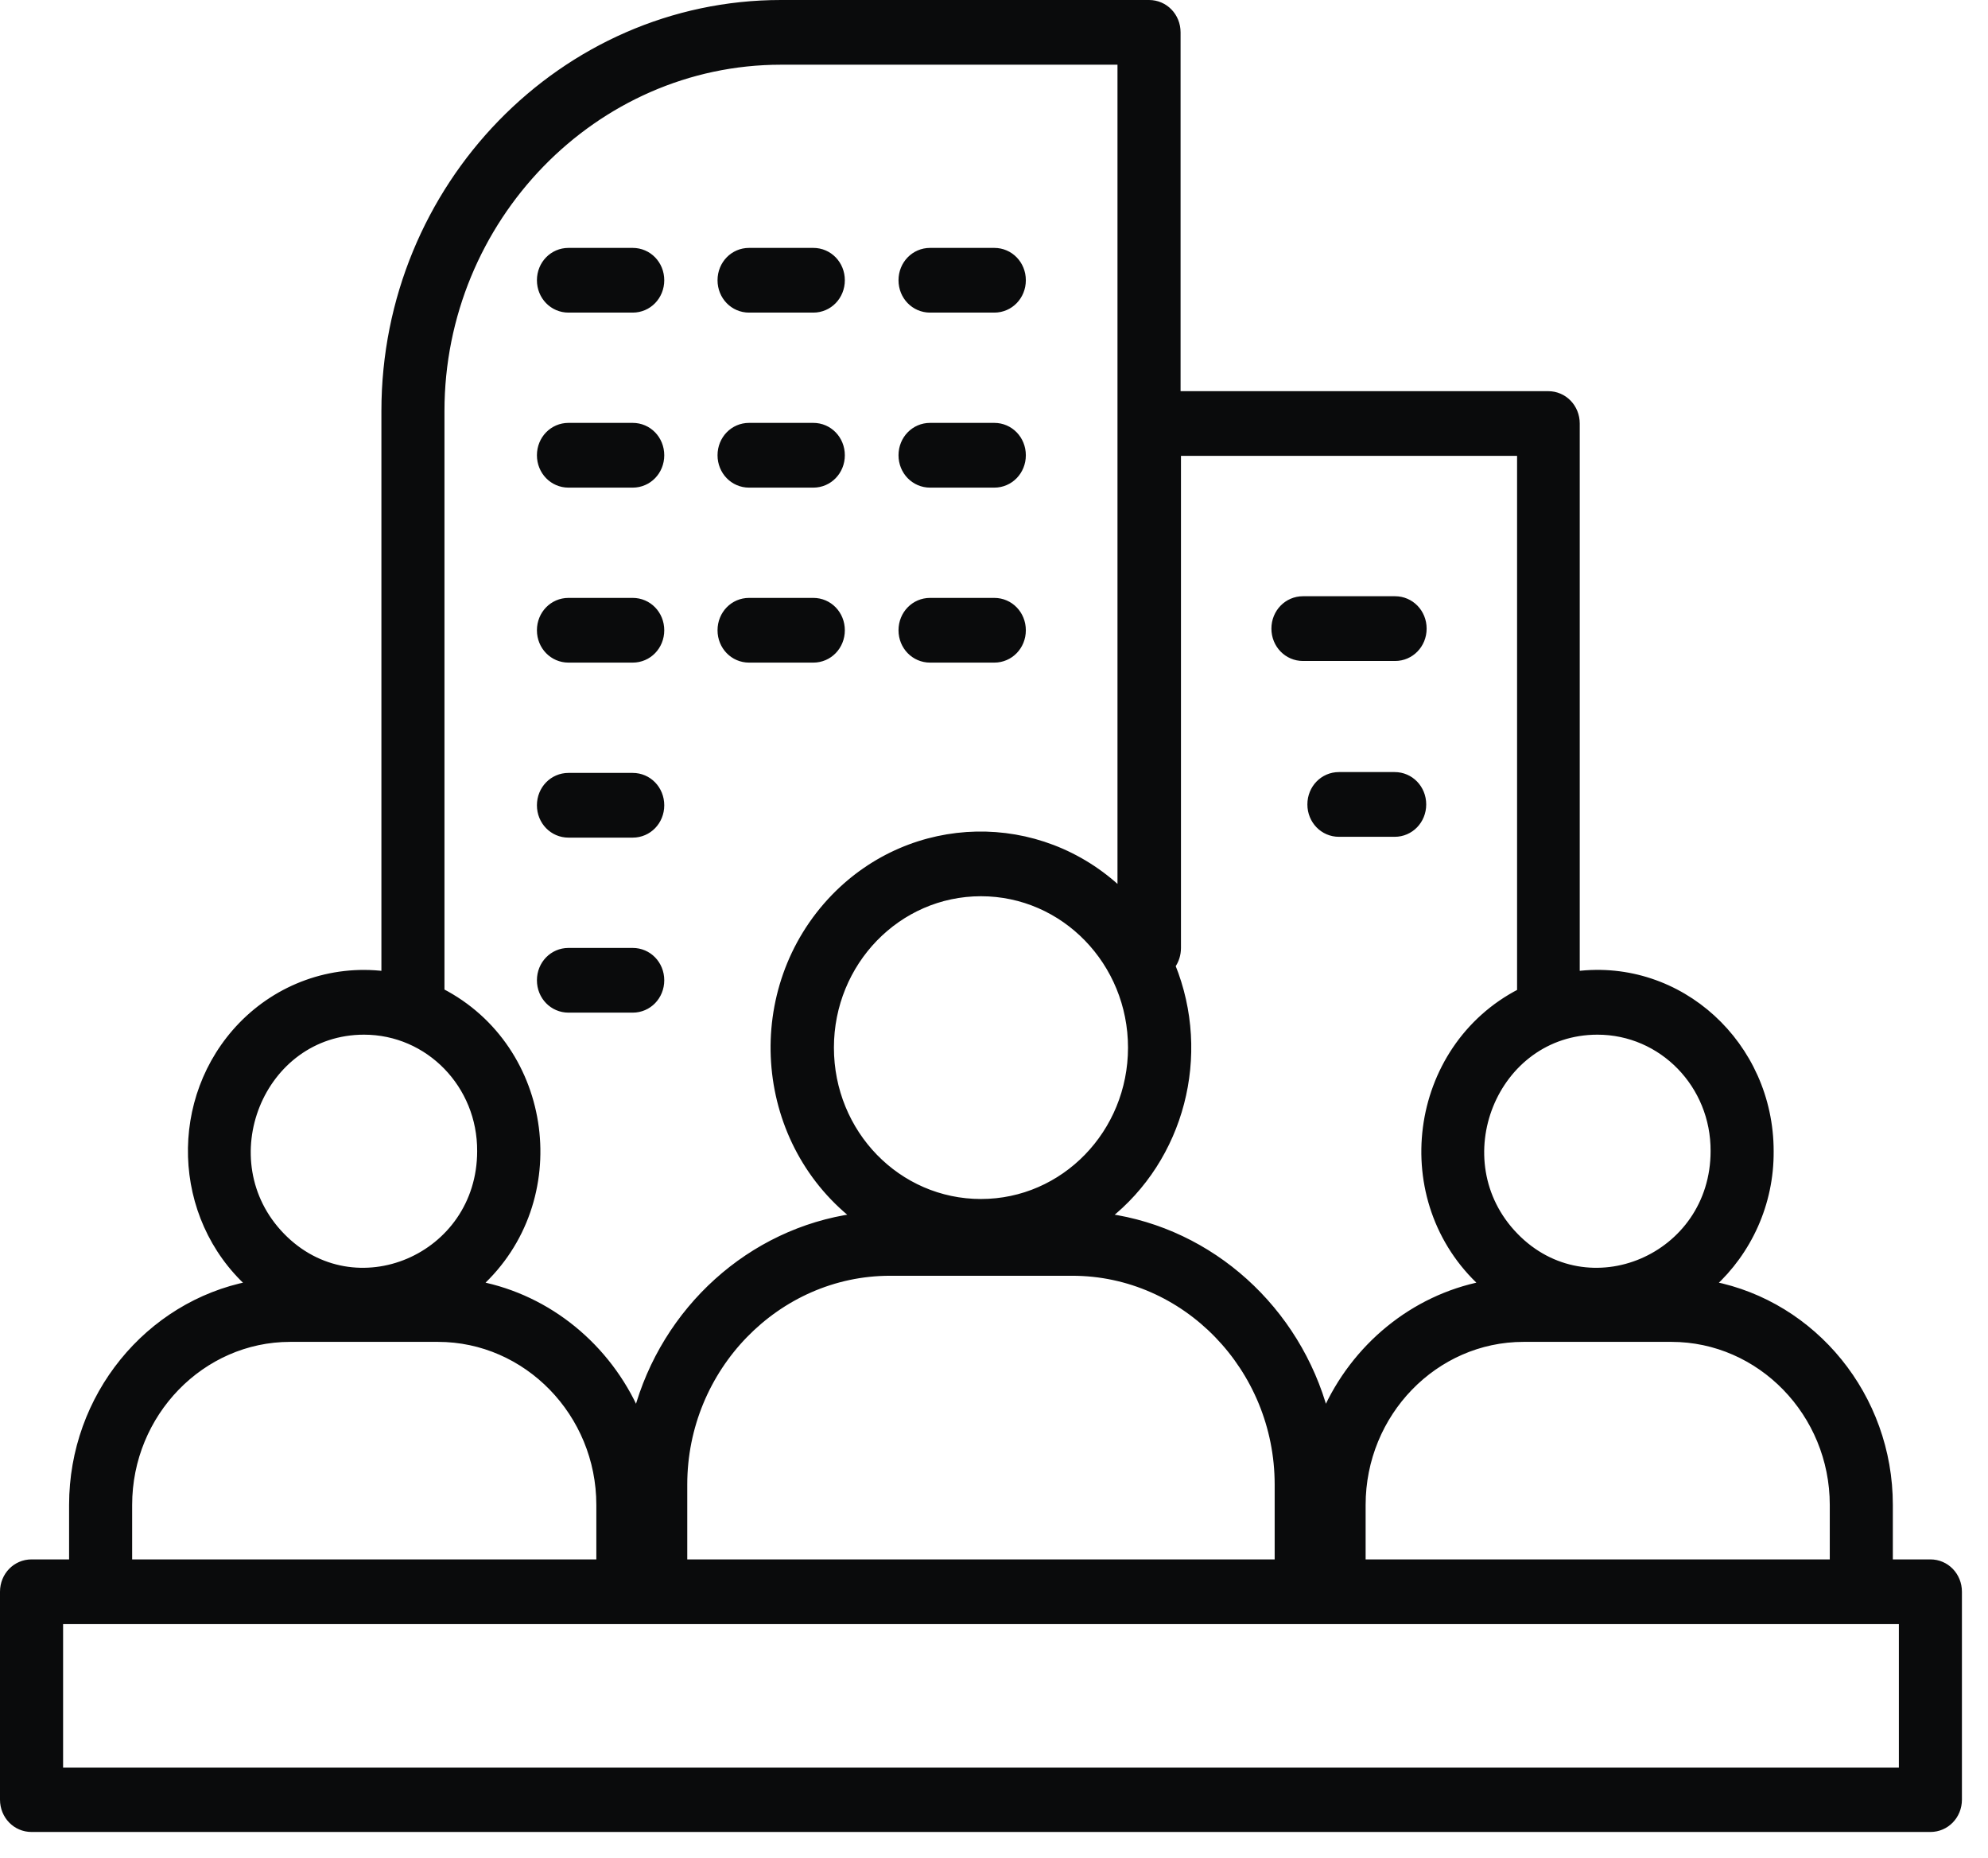 <svg width="61" height="57" viewBox="0 0 61 57" fill="none" xmlns="http://www.w3.org/2000/svg">
<mask id="path-1-outside-1_2359_2698" maskUnits="userSpaceOnUse" x="-0.9" y="-0.9" width="62" height="58" fill="black">
<rect fill="white" x="-0.9" y="-0.9" width="62" height="58"/>
<path d="M51.286 41.065H46.749C44.022 41.065 41.803 43.36 41.803 46.166V47.938H56.245V46.166C56.245 43.36 54.013 41.065 51.286 41.065ZM52.538 39.407C55.65 40.019 57.98 42.837 57.98 46.166V47.938H59.232C59.716 47.938 60.1 48.334 60.1 48.831V55.207C60.1 55.705 59.716 56.1 59.232 56.1H0.968C0.484 56.1 0.1 55.705 0.1 55.207V48.831C0.1 48.334 0.484 47.938 0.968 47.938H2.22V46.166C2.22 42.837 4.551 40.019 7.662 39.407C5.369 37.328 5.257 33.681 7.414 31.45C8.542 30.289 10.141 29.69 11.803 29.894V12.61C11.803 5.724 17.27 0.1 23.964 0.1H35.257C35.741 0.1 36.125 0.495 36.125 0.993V12.1H47.505C47.989 12.1 48.373 12.495 48.373 12.993V29.894C51.546 29.498 54.323 32.049 54.323 35.314C54.336 36.933 53.641 38.4 52.538 39.407ZM40.662 43.348C41.555 41.32 43.365 39.828 45.509 39.407C42.67 36.831 43.303 32.151 46.65 30.429V13.885H36.137V29.078C36.137 29.282 36.075 29.473 35.964 29.626C37.079 32.38 36.236 35.543 33.968 37.328C37.166 37.775 39.807 40.172 40.662 43.348ZM13.439 41.065H8.902C6.187 41.065 3.955 43.36 3.955 46.166V47.938H18.398V46.166C18.398 43.36 16.166 41.065 13.439 41.065ZM14.691 39.407C16.836 39.828 18.646 41.32 19.538 43.348C20.393 40.172 23.034 37.775 26.232 37.328C23.195 34.931 22.885 30.327 25.6 27.522C28.005 25.048 31.885 24.959 34.389 27.343V1.885H23.964C18.236 1.885 13.538 6.718 13.538 12.61V30.417C16.898 32.151 17.517 36.831 14.691 39.407ZM11.17 31.641C7.997 31.641 6.398 35.607 8.641 37.915C10.885 40.223 14.741 38.578 14.741 35.314C14.753 33.286 13.154 31.641 11.17 31.641ZM30.1 27.394C27.546 27.394 25.488 29.524 25.488 32.138C25.488 34.765 27.546 36.882 30.1 36.882C32.654 36.882 34.712 34.752 34.712 32.138C34.712 29.524 32.654 27.394 30.1 27.394ZM32.902 39.037H27.311C23.84 39.037 20.988 41.97 20.988 45.541V47.938H39.212V45.541C39.212 41.97 36.373 39.037 32.902 39.037ZM49.017 31.641C45.844 31.641 44.245 35.607 46.489 37.915C48.732 40.223 52.588 38.578 52.588 35.314C52.6 33.286 51.001 31.641 49.017 31.641ZM41.084 25.571C40.6 25.571 40.216 25.175 40.216 24.678C40.216 24.181 40.6 23.785 41.084 23.785H42.794C43.278 23.785 43.662 24.181 43.662 24.678C43.662 25.175 43.278 25.571 42.794 25.571H41.084ZM39.98 20.177C39.497 20.177 39.112 19.781 39.112 19.284C39.112 18.787 39.497 18.391 39.98 18.391H42.807C43.29 18.391 43.675 18.787 43.675 19.284C43.675 19.781 43.29 20.177 42.807 20.177H39.98ZM17.443 30.965C16.96 30.965 16.575 30.57 16.575 30.072C16.575 29.575 16.96 29.18 17.443 29.18H19.414C19.898 29.18 20.282 29.575 20.282 30.072C20.282 30.57 19.898 30.965 19.414 30.965H17.443ZM17.443 25.596C16.96 25.596 16.575 25.201 16.575 24.704C16.575 24.206 16.96 23.811 17.443 23.811H19.414C19.898 23.811 20.282 24.206 20.282 24.704C20.282 25.201 19.898 25.596 19.414 25.596H17.443ZM17.443 20.227C16.96 20.227 16.575 19.832 16.575 19.335C16.575 18.837 16.96 18.442 17.443 18.442H19.414C19.898 18.442 20.282 18.837 20.282 19.335C20.282 19.832 19.898 20.227 19.414 20.227H17.443ZM28.538 20.227C28.055 20.227 27.67 19.832 27.67 19.335C27.67 18.837 28.055 18.442 28.538 18.442H30.509C30.993 18.442 31.377 18.837 31.377 19.335C31.377 19.832 30.993 20.227 30.509 20.227H28.538ZM22.984 20.227C22.501 20.227 22.117 19.832 22.117 19.335C22.117 18.837 22.501 18.442 22.984 18.442H24.956C25.439 18.442 25.823 18.837 25.823 19.335C25.823 19.832 25.439 20.227 24.956 20.227H22.984ZM17.443 14.859C16.96 14.859 16.575 14.463 16.575 13.966C16.575 13.469 16.96 13.073 17.443 13.073H19.414C19.898 13.073 20.282 13.469 20.282 13.966C20.282 14.463 19.898 14.859 19.414 14.859H17.443ZM28.538 14.859C28.055 14.859 27.67 14.463 27.67 13.966C27.67 13.469 28.055 13.073 28.538 13.073H30.509C30.993 13.073 31.377 13.469 31.377 13.966C31.377 14.463 30.993 14.859 30.509 14.859H28.538ZM22.984 14.859C22.501 14.859 22.117 14.463 22.117 13.966C22.117 13.469 22.501 13.073 22.984 13.073H24.956C25.439 13.073 25.823 13.469 25.823 13.966C25.823 14.463 25.439 14.859 24.956 14.859H22.984ZM17.443 9.49C16.96 9.49 16.575 9.095 16.575 8.597C16.575 8.1 16.96 7.705 17.443 7.705H19.414C19.898 7.705 20.282 8.1 20.282 8.597C20.282 9.095 19.898 9.49 19.414 9.49H17.443ZM28.538 9.49C28.055 9.49 27.67 9.095 27.67 8.597C27.67 8.1 28.055 7.705 28.538 7.705H30.509C30.993 7.705 31.377 8.1 31.377 8.597C31.377 9.095 30.993 9.49 30.509 9.49H28.538ZM22.984 9.49C22.501 9.49 22.117 9.095 22.117 8.597C22.117 8.1 22.501 7.705 22.984 7.705H24.956C25.439 7.705 25.823 8.1 25.823 8.597C25.823 9.095 25.439 9.49 24.956 9.49H22.984ZM1.836 54.327H58.365V49.724H1.836V54.327Z"/>
</mask>
<path d="M51.286 41.065H46.749C44.022 41.065 41.803 43.36 41.803 46.166V47.938H56.245V46.166C56.245 43.36 54.013 41.065 51.286 41.065ZM52.538 39.407C55.65 40.019 57.98 42.837 57.98 46.166V47.938H59.232C59.716 47.938 60.1 48.334 60.1 48.831V55.207C60.1 55.705 59.716 56.1 59.232 56.1H0.968C0.484 56.1 0.1 55.705 0.1 55.207V48.831C0.1 48.334 0.484 47.938 0.968 47.938H2.22V46.166C2.22 42.837 4.551 40.019 7.662 39.407C5.369 37.328 5.257 33.681 7.414 31.45C8.542 30.289 10.141 29.69 11.803 29.894V12.61C11.803 5.724 17.27 0.1 23.964 0.1H35.257C35.741 0.1 36.125 0.495 36.125 0.993V12.1H47.505C47.989 12.1 48.373 12.495 48.373 12.993V29.894C51.546 29.498 54.323 32.049 54.323 35.314C54.336 36.933 53.641 38.4 52.538 39.407ZM40.662 43.348C41.555 41.32 43.365 39.828 45.509 39.407C42.67 36.831 43.303 32.151 46.65 30.429V13.885H36.137V29.078C36.137 29.282 36.075 29.473 35.964 29.626C37.079 32.38 36.236 35.543 33.968 37.328C37.166 37.775 39.807 40.172 40.662 43.348ZM13.439 41.065H8.902C6.187 41.065 3.955 43.36 3.955 46.166V47.938H18.398V46.166C18.398 43.36 16.166 41.065 13.439 41.065ZM14.691 39.407C16.836 39.828 18.646 41.32 19.538 43.348C20.393 40.172 23.034 37.775 26.232 37.328C23.195 34.931 22.885 30.327 25.6 27.522C28.005 25.048 31.885 24.959 34.389 27.343V1.885H23.964C18.236 1.885 13.538 6.718 13.538 12.61V30.417C16.898 32.151 17.517 36.831 14.691 39.407ZM11.17 31.641C7.997 31.641 6.398 35.607 8.641 37.915C10.885 40.223 14.741 38.578 14.741 35.314C14.753 33.286 13.154 31.641 11.17 31.641ZM30.1 27.394C27.546 27.394 25.488 29.524 25.488 32.138C25.488 34.765 27.546 36.882 30.1 36.882C32.654 36.882 34.712 34.752 34.712 32.138C34.712 29.524 32.654 27.394 30.1 27.394ZM32.902 39.037H27.311C23.84 39.037 20.988 41.97 20.988 45.541V47.938H39.212V45.541C39.212 41.97 36.373 39.037 32.902 39.037ZM49.017 31.641C45.844 31.641 44.245 35.607 46.489 37.915C48.732 40.223 52.588 38.578 52.588 35.314C52.6 33.286 51.001 31.641 49.017 31.641ZM41.084 25.571C40.6 25.571 40.216 25.175 40.216 24.678C40.216 24.181 40.6 23.785 41.084 23.785H42.794C43.278 23.785 43.662 24.181 43.662 24.678C43.662 25.175 43.278 25.571 42.794 25.571H41.084ZM39.98 20.177C39.497 20.177 39.112 19.781 39.112 19.284C39.112 18.787 39.497 18.391 39.98 18.391H42.807C43.29 18.391 43.675 18.787 43.675 19.284C43.675 19.781 43.29 20.177 42.807 20.177H39.98ZM17.443 30.965C16.96 30.965 16.575 30.57 16.575 30.072C16.575 29.575 16.96 29.18 17.443 29.18H19.414C19.898 29.18 20.282 29.575 20.282 30.072C20.282 30.57 19.898 30.965 19.414 30.965H17.443ZM17.443 25.596C16.96 25.596 16.575 25.201 16.575 24.704C16.575 24.206 16.96 23.811 17.443 23.811H19.414C19.898 23.811 20.282 24.206 20.282 24.704C20.282 25.201 19.898 25.596 19.414 25.596H17.443ZM17.443 20.227C16.96 20.227 16.575 19.832 16.575 19.335C16.575 18.837 16.96 18.442 17.443 18.442H19.414C19.898 18.442 20.282 18.837 20.282 19.335C20.282 19.832 19.898 20.227 19.414 20.227H17.443ZM28.538 20.227C28.055 20.227 27.67 19.832 27.67 19.335C27.67 18.837 28.055 18.442 28.538 18.442H30.509C30.993 18.442 31.377 18.837 31.377 19.335C31.377 19.832 30.993 20.227 30.509 20.227H28.538ZM22.984 20.227C22.501 20.227 22.117 19.832 22.117 19.335C22.117 18.837 22.501 18.442 22.984 18.442H24.956C25.439 18.442 25.823 18.837 25.823 19.335C25.823 19.832 25.439 20.227 24.956 20.227H22.984ZM17.443 14.859C16.96 14.859 16.575 14.463 16.575 13.966C16.575 13.469 16.96 13.073 17.443 13.073H19.414C19.898 13.073 20.282 13.469 20.282 13.966C20.282 14.463 19.898 14.859 19.414 14.859H17.443ZM28.538 14.859C28.055 14.859 27.67 14.463 27.67 13.966C27.67 13.469 28.055 13.073 28.538 13.073H30.509C30.993 13.073 31.377 13.469 31.377 13.966C31.377 14.463 30.993 14.859 30.509 14.859H28.538ZM22.984 14.859C22.501 14.859 22.117 14.463 22.117 13.966C22.117 13.469 22.501 13.073 22.984 13.073H24.956C25.439 13.073 25.823 13.469 25.823 13.966C25.823 14.463 25.439 14.859 24.956 14.859H22.984ZM17.443 9.49C16.96 9.49 16.575 9.095 16.575 8.597C16.575 8.1 16.96 7.705 17.443 7.705H19.414C19.898 7.705 20.282 8.1 20.282 8.597C20.282 9.095 19.898 9.49 19.414 9.49H17.443ZM28.538 9.49C28.055 9.49 27.67 9.095 27.67 8.597C27.67 8.1 28.055 7.705 28.538 7.705H30.509C30.993 7.705 31.377 8.1 31.377 8.597C31.377 9.095 30.993 9.49 30.509 9.49H28.538ZM22.984 9.49C22.501 9.49 22.117 9.095 22.117 8.597C22.117 8.1 22.501 7.705 22.984 7.705H24.956C25.439 7.705 25.823 8.1 25.823 8.597C25.823 9.095 25.439 9.49 24.956 9.49H22.984ZM1.836 54.327H58.365V49.724H1.836V54.327Z" fill="#0A0B0C"/>
<path d="M51.286 41.065H46.749C44.022 41.065 41.803 43.36 41.803 46.166V47.938H56.245V46.166C56.245 43.36 54.013 41.065 51.286 41.065ZM52.538 39.407C55.65 40.019 57.98 42.837 57.98 46.166V47.938H59.232C59.716 47.938 60.1 48.334 60.1 48.831V55.207C60.1 55.705 59.716 56.1 59.232 56.1H0.968C0.484 56.1 0.1 55.705 0.1 55.207V48.831C0.1 48.334 0.484 47.938 0.968 47.938H2.22V46.166C2.22 42.837 4.551 40.019 7.662 39.407C5.369 37.328 5.257 33.681 7.414 31.45C8.542 30.289 10.141 29.69 11.803 29.894V12.61C11.803 5.724 17.27 0.1 23.964 0.1H35.257C35.741 0.1 36.125 0.495 36.125 0.993V12.1H47.505C47.989 12.1 48.373 12.495 48.373 12.993V29.894C51.546 29.498 54.323 32.049 54.323 35.314C54.336 36.933 53.641 38.4 52.538 39.407ZM40.662 43.348C41.555 41.32 43.365 39.828 45.509 39.407C42.67 36.831 43.303 32.151 46.65 30.429V13.885H36.137V29.078C36.137 29.282 36.075 29.473 35.964 29.626C37.079 32.38 36.236 35.543 33.968 37.328C37.166 37.775 39.807 40.172 40.662 43.348ZM13.439 41.065H8.902C6.187 41.065 3.955 43.36 3.955 46.166V47.938H18.398V46.166C18.398 43.36 16.166 41.065 13.439 41.065ZM14.691 39.407C16.836 39.828 18.646 41.32 19.538 43.348C20.393 40.172 23.034 37.775 26.232 37.328C23.195 34.931 22.885 30.327 25.6 27.522C28.005 25.048 31.885 24.959 34.389 27.343V1.885H23.964C18.236 1.885 13.538 6.718 13.538 12.61V30.417C16.898 32.151 17.517 36.831 14.691 39.407ZM11.17 31.641C7.997 31.641 6.398 35.607 8.641 37.915C10.885 40.223 14.741 38.578 14.741 35.314C14.753 33.286 13.154 31.641 11.17 31.641ZM30.1 27.394C27.546 27.394 25.488 29.524 25.488 32.138C25.488 34.765 27.546 36.882 30.1 36.882C32.654 36.882 34.712 34.752 34.712 32.138C34.712 29.524 32.654 27.394 30.1 27.394ZM32.902 39.037H27.311C23.84 39.037 20.988 41.97 20.988 45.541V47.938H39.212V45.541C39.212 41.97 36.373 39.037 32.902 39.037ZM49.017 31.641C45.844 31.641 44.245 35.607 46.489 37.915C48.732 40.223 52.588 38.578 52.588 35.314C52.6 33.286 51.001 31.641 49.017 31.641ZM41.084 25.571C40.6 25.571 40.216 25.175 40.216 24.678C40.216 24.181 40.6 23.785 41.084 23.785H42.794C43.278 23.785 43.662 24.181 43.662 24.678C43.662 25.175 43.278 25.571 42.794 25.571H41.084ZM39.98 20.177C39.497 20.177 39.112 19.781 39.112 19.284C39.112 18.787 39.497 18.391 39.98 18.391H42.807C43.29 18.391 43.675 18.787 43.675 19.284C43.675 19.781 43.29 20.177 42.807 20.177H39.98ZM17.443 30.965C16.96 30.965 16.575 30.57 16.575 30.072C16.575 29.575 16.96 29.18 17.443 29.18H19.414C19.898 29.18 20.282 29.575 20.282 30.072C20.282 30.57 19.898 30.965 19.414 30.965H17.443ZM17.443 25.596C16.96 25.596 16.575 25.201 16.575 24.704C16.575 24.206 16.96 23.811 17.443 23.811H19.414C19.898 23.811 20.282 24.206 20.282 24.704C20.282 25.201 19.898 25.596 19.414 25.596H17.443ZM17.443 20.227C16.96 20.227 16.575 19.832 16.575 19.335C16.575 18.837 16.96 18.442 17.443 18.442H19.414C19.898 18.442 20.282 18.837 20.282 19.335C20.282 19.832 19.898 20.227 19.414 20.227H17.443ZM28.538 20.227C28.055 20.227 27.67 19.832 27.67 19.335C27.67 18.837 28.055 18.442 28.538 18.442H30.509C30.993 18.442 31.377 18.837 31.377 19.335C31.377 19.832 30.993 20.227 30.509 20.227H28.538ZM22.984 20.227C22.501 20.227 22.117 19.832 22.117 19.335C22.117 18.837 22.501 18.442 22.984 18.442H24.956C25.439 18.442 25.823 18.837 25.823 19.335C25.823 19.832 25.439 20.227 24.956 20.227H22.984ZM17.443 14.859C16.96 14.859 16.575 14.463 16.575 13.966C16.575 13.469 16.96 13.073 17.443 13.073H19.414C19.898 13.073 20.282 13.469 20.282 13.966C20.282 14.463 19.898 14.859 19.414 14.859H17.443ZM28.538 14.859C28.055 14.859 27.67 14.463 27.67 13.966C27.67 13.469 28.055 13.073 28.538 13.073H30.509C30.993 13.073 31.377 13.469 31.377 13.966C31.377 14.463 30.993 14.859 30.509 14.859H28.538ZM22.984 14.859C22.501 14.859 22.117 14.463 22.117 13.966C22.117 13.469 22.501 13.073 22.984 13.073H24.956C25.439 13.073 25.823 13.469 25.823 13.966C25.823 14.463 25.439 14.859 24.956 14.859H22.984ZM17.443 9.49C16.96 9.49 16.575 9.095 16.575 8.597C16.575 8.1 16.96 7.705 17.443 7.705H19.414C19.898 7.705 20.282 8.1 20.282 8.597C20.282 9.095 19.898 9.49 19.414 9.49H17.443ZM28.538 9.49C28.055 9.49 27.67 9.095 27.67 8.597C27.67 8.1 28.055 7.705 28.538 7.705H30.509C30.993 7.705 31.377 8.1 31.377 8.597C31.377 9.095 30.993 9.49 30.509 9.49H28.538ZM22.984 9.49C22.501 9.49 22.117 9.095 22.117 8.597C22.117 8.1 22.501 7.705 22.984 7.705H24.956C25.439 7.705 25.823 8.1 25.823 8.597C25.823 9.095 25.439 9.49 24.956 9.49H22.984ZM1.836 54.327H58.365V49.724H1.836V54.327Z" stroke="#0A0B0C" stroke-width="0.2" mask="url(#path-1-outside-1_2359_2698)"/>
</svg>
